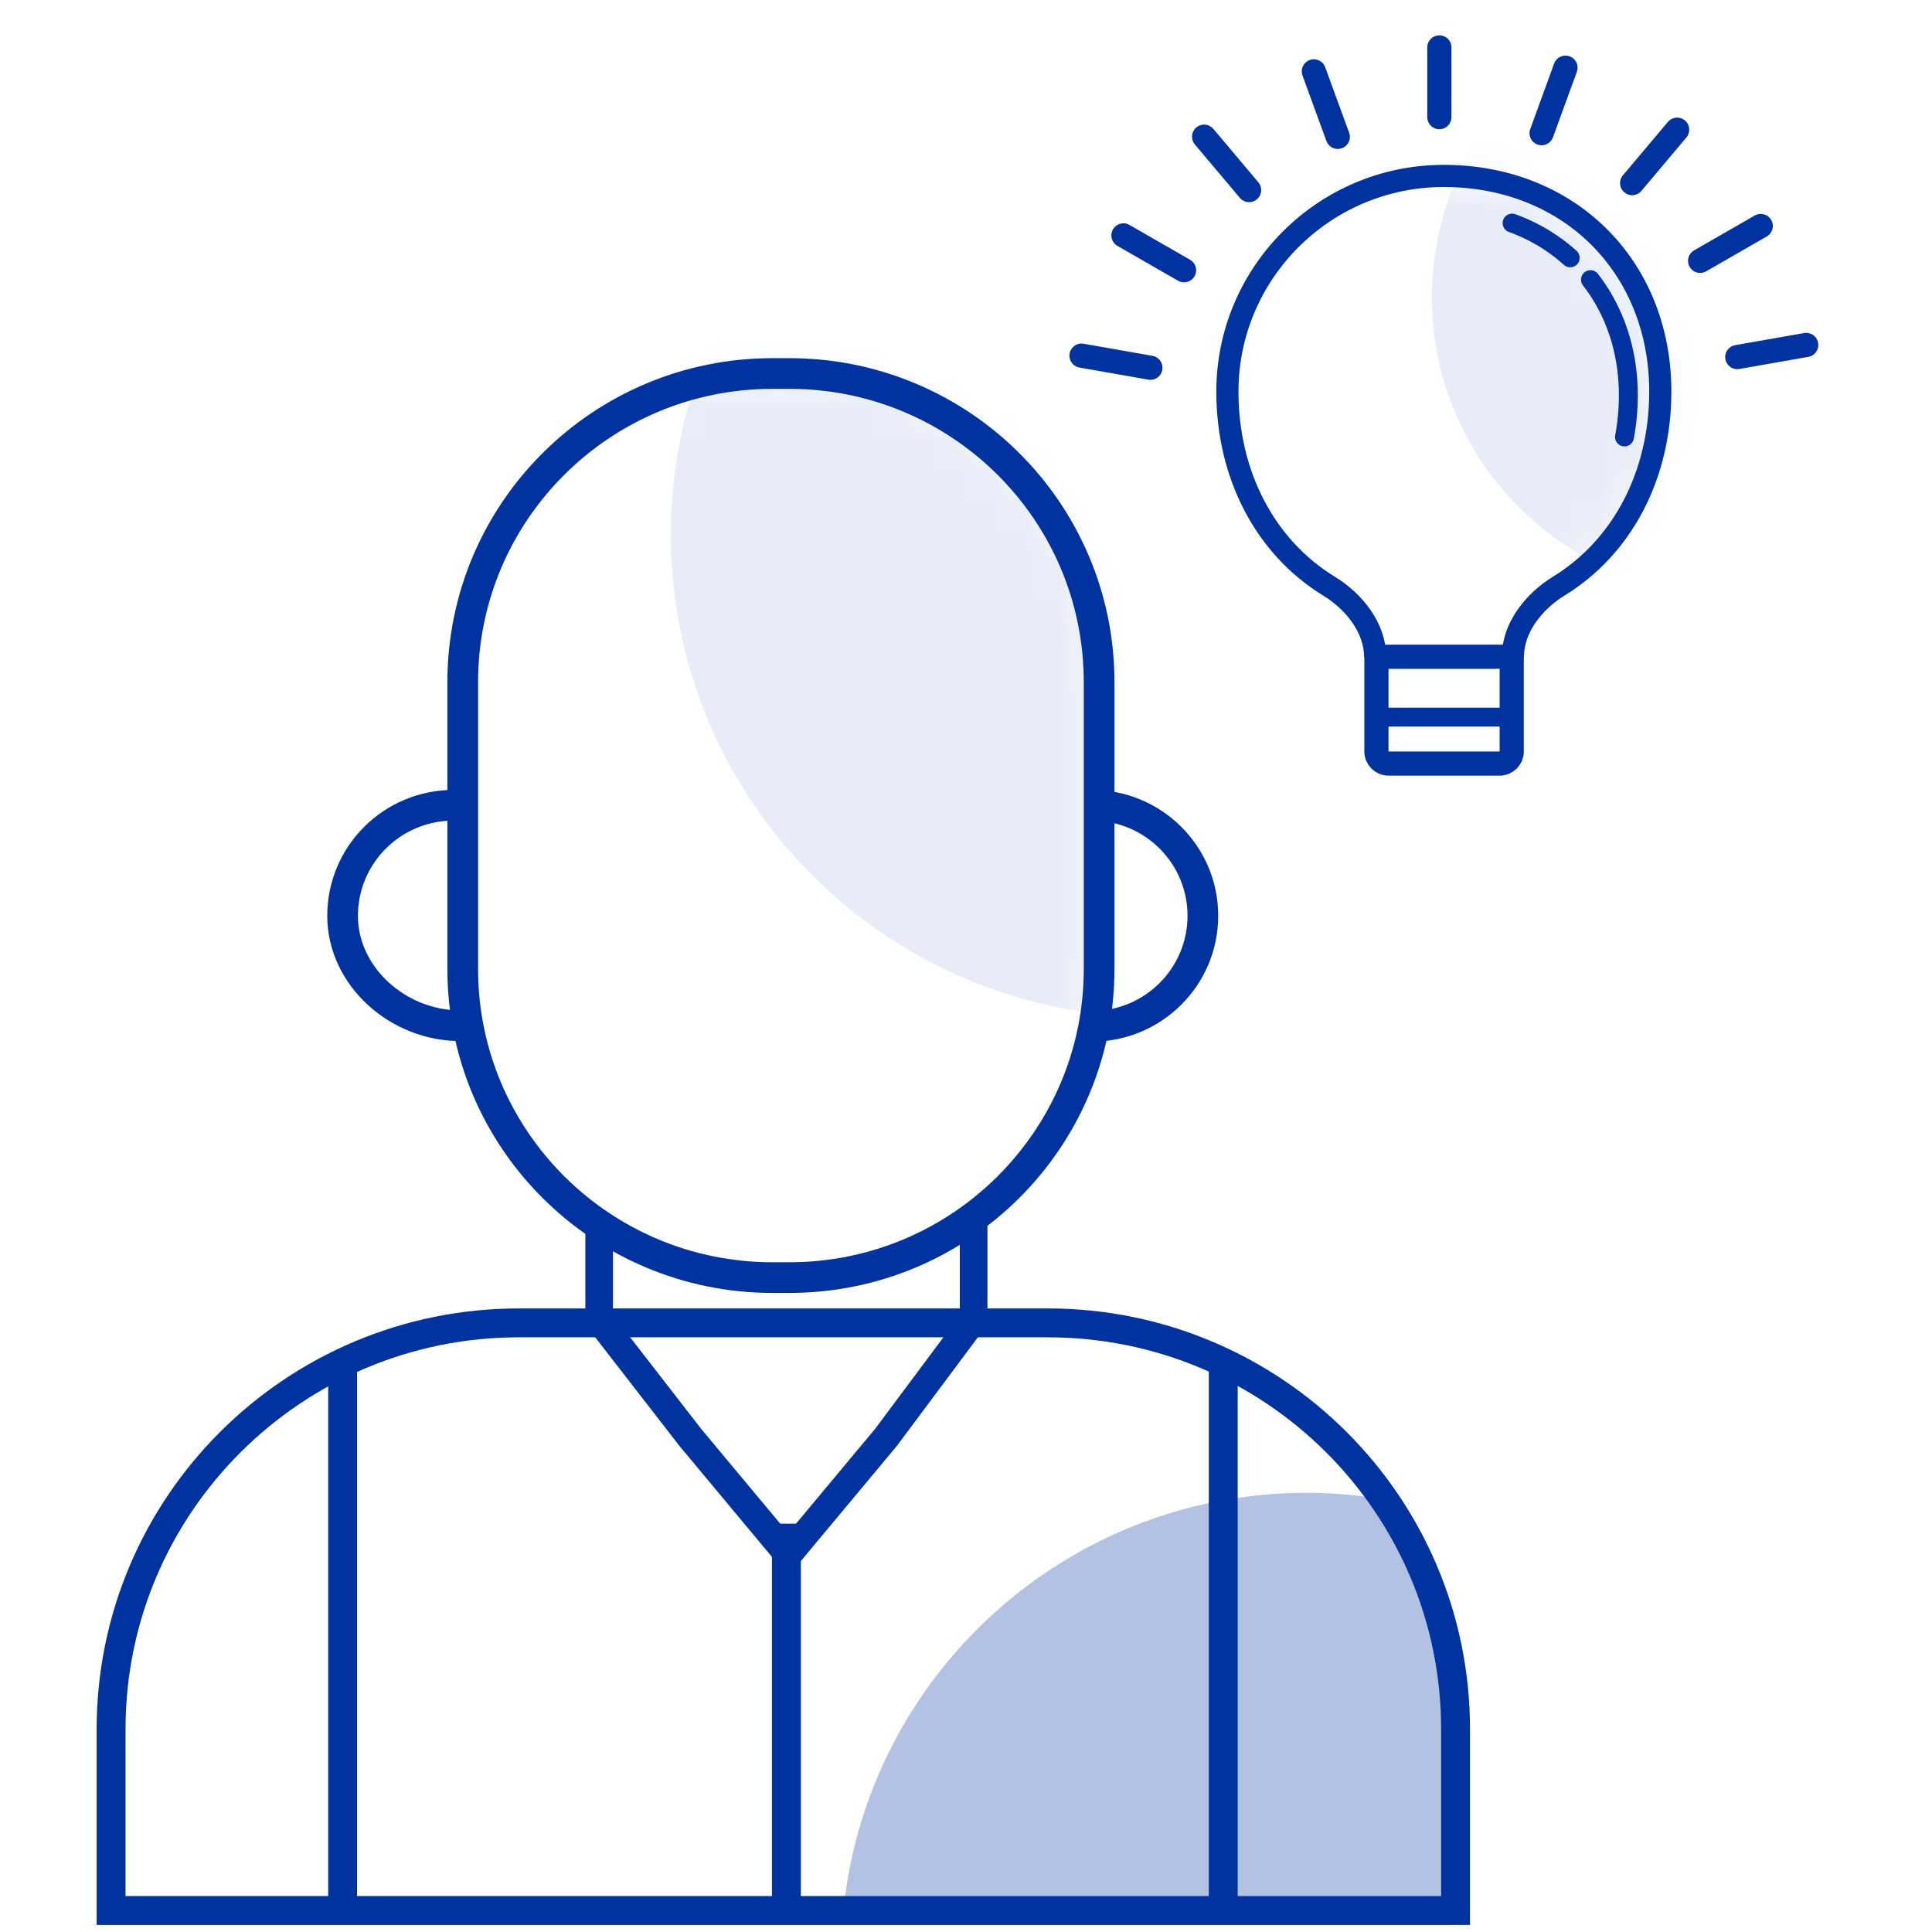 <svg xmlns="http://www.w3.org/2000/svg" xmlns:xlink="http://www.w3.org/1999/xlink" width="60" height="60" viewBox="0 0 60 60">
  <defs>
    <path id="icon_szanse-a" d="M7.535,0.511 C3.841,0.528 0.849,3.53 0.849,7.209 C0.849,9.782 2.011,12.032 4.01,13.253 C4.78,13.726 5.437,14.544 5.437,15.443 L5.268,15.443 L9.876,15.443 L9.716,15.443 C9.716,14.539 10.37,13.721 11.142,13.248 C13.136,12.024 14.293,9.777 14.293,7.208 C14.293,3.33 11.464,0.511 7.571,0.511 C7.56,0.511 7.548,0.511 7.535,0.511"/>
    <path id="icon_szanse-c" d="M10.608,0.441 C5.294,0.441 0.987,4.732 0.987,10.025 L0.987,18.933 C0.987,24.227 5.294,28.517 10.608,28.517 L11.128,28.517 C16.441,28.517 20.75,24.227 20.75,18.933 L20.75,10.025 C20.75,4.732 16.441,0.441 11.128,0.441"/>
  </defs>
  <g fill="none" fill-rule="evenodd" transform="translate(3)">
    <path stroke="#0033A0" stroke-width=".688" d="M39.537,20.397 L39.706,20.397 C39.706,19.497 39.049,18.678 38.279,18.207 C36.28,16.985 35.118,14.735 35.118,12.162 C35.118,8.482 38.111,5.481 41.805,5.464 C45.715,5.447 48.562,8.271 48.562,12.161 C48.562,14.73 47.404,16.978 45.411,18.201 C44.639,18.675 43.984,19.492 43.984,20.397 L44.144,20.397"/>
    <g transform="translate(34.27 4.953)">
      <mask id="icon_szanse-b" fill="#fff">
        <use xlink:href="#icon_szanse-a"/>
      </mask>
      <path fill="#0033A0" d="M25.74,4.281 C25.74,9.382 21.589,13.516 16.469,13.516 C11.35,13.516 7.199,9.382 7.199,4.281 C7.199,-0.819 11.35,-4.954 16.469,-4.954 C21.589,-4.954 25.74,-0.819 25.74,4.281" mask="url(#icon_szanse-b)" opacity=".3"/>
    </g>
    <g transform="translate(0 .815)">
      <path stroke="#0033A0" stroke-linecap="round" stroke-width=".587" d="M46.393 7.87C46.62 8.161 46.817 8.479 46.982 8.818 47.132 9.123 47.253 9.446 47.348 9.785 47.493 10.308 47.57 10.87 47.57 11.46 47.57 11.904 47.529 12.337 47.45 12.755M43.959 6.113C44.386 6.267 44.785 6.47 45.149 6.713 45.367 6.859 45.573 7.019 45.765 7.193"/>
      <path stroke="#0033A0" stroke-width=".751" d="M43.572,22.898 L40.123,22.898 C39.916,22.898 39.746,22.73 39.746,22.523 L39.746,19.581 L43.948,19.581 L43.948,22.523 C43.948,22.73 43.78,22.898 43.572,22.898 Z"/>
      <path stroke="#0033A0" stroke-linecap="round" stroke-width=".587" d="M39.689,21.456 L44.005,21.456"/>
      <path stroke="#0033A0" stroke-linecap="round" stroke-width=".751" d="M41.701.658L41.701 2.823M37.803 1.402L38.546 3.436M34.395 3.43L35.792 5.088M31.89 6.496L33.772 7.578M30.588 10.23L32.727 10.606M53.094 9.898L50.953 10.274M51.681 6.204L49.799 7.286M49.085 3.213L47.688 4.872M45.618 1.287L44.876 3.321"/>
      <path stroke="#0033A0" stroke-width=".897" d="M42.204,58.517 L0.45,58.517 L0.45,52.888 C0.45,45.919 6.122,40.268 13.118,40.268 L29.537,40.268 C36.533,40.268 42.204,45.919 42.204,52.888 L42.204,58.517 Z"/>
      <path fill="#0033A0" d="M42.154,52.41 L42.154,58.417 L23.203,58.417 C23.978,51.209 30.095,45.545 37.589,45.545 C38.45,45.545 39.398,45.631 40.173,45.803 C41.465,47.691 42.154,49.922 42.154,52.41" opacity=".3"/>
      <path stroke="#0033A0" stroke-width=".897" d="M7.641 58.517L7.641 41.57M21.423 58.624L21.423 46.504M34.989 58.517L34.989 41.248"/>
      <path stroke="#0033A0" stroke-width=".953" d="M11.281 31.039C9.379 31.039 7.64 29.521 7.64 27.626 7.64 25.729 9.182 24.193 11.087 24.193M30.911 24.193C32.814 24.193 34.356 25.729 34.356 27.625 34.356 29.521 32.814 31.058 30.911 31.058"/>
      <polyline stroke="#0033A0" stroke-width=".858" points="15.608 37.376 15.608 40.175 18.435 43.821 21.476 47.469 24.518 43.821 27.237 40.175 27.237 37.053"/>
      <path stroke="#0033A0" stroke-width=".953" d="M20.992,10.785 L21.513,10.785 C26.826,10.785 31.134,15.076 31.134,20.37 L31.134,29.278 C31.134,34.571 26.826,38.862 21.513,38.862 L20.992,38.862 C15.679,38.862 11.371,34.571 11.371,29.278 L11.371,20.37 C11.371,15.076 15.679,10.785 20.992,10.785 Z"/>
    </g>
    <g transform="translate(10.385 11.16)">
      <mask id="icon_szanse-d" fill="#fff">
        <use xlink:href="#icon_szanse-c"/>
      </mask>
      <path fill="#0033A0" d="M22.488,20.426 C14.182,20.426 7.449,13.72 7.449,5.446 C7.449,-2.828 14.182,-9.534 22.488,-9.534 C30.793,-9.534 37.527,-2.828 37.527,5.446 C37.527,13.72 30.793,20.426 22.488,20.426 Z" mask="url(#icon_szanse-d)" opacity=".3"/>
    </g>
  </g>
</svg>
